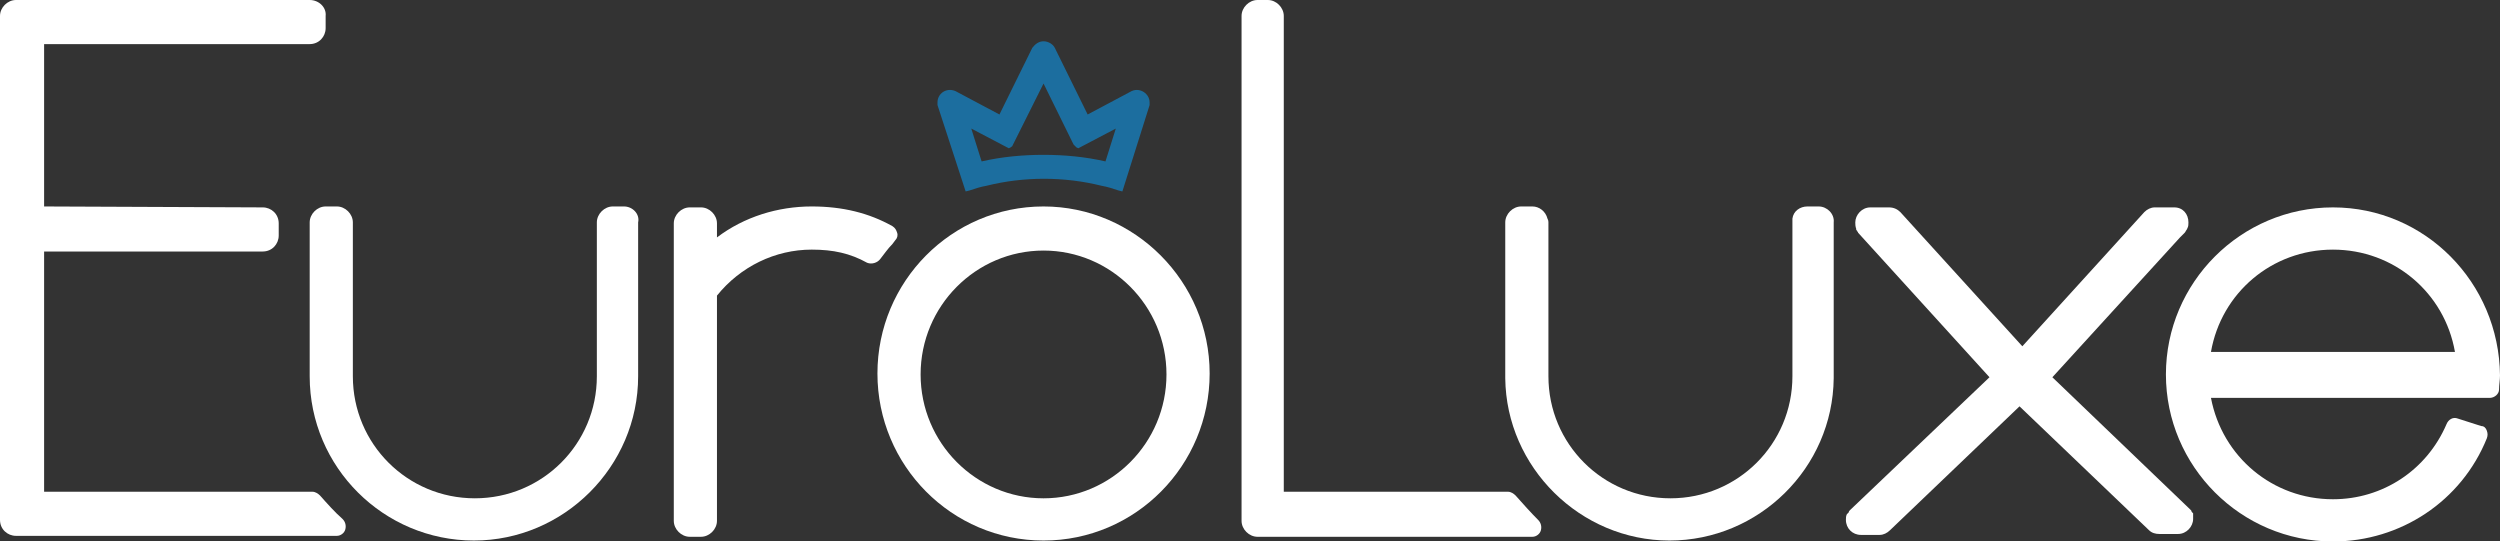 <?xml version="1.0" encoding="utf-8"?>
<!-- Generator: Adobe Illustrator 28.2.0, SVG Export Plug-In . SVG Version: 6.00 Build 0)  -->
<svg version="1.1" id="Capa_1" xmlns="http://www.w3.org/2000/svg" xmlns:xlink="http://www.w3.org/1999/xlink" x="0px" y="0px"
	 viewBox="0 0 266.4 57.7" style="enable-background:new 0 0 266.4 57.7;" xml:space="preserve">
<rect x="0" y="0" width="266.4" height="57.7" fill="#333333" stroke="none"/>
<style type="text/css">
	.st0{fill:#FFFFFF;}
	.st1{fill:#1C6E9F;}
</style>
<g id="imagenes">
</g>
<g id="Capa_2_00000034800853859059368710000000172581059332519611_">
</g>
<g id="textos">
</g>
<g>
	<g id="Capa_1_00000054961496510876113430000012165971395672313487_">
		<g>
			<path class="st0" d="M111.2,22c-9.8,0-17.7,8-17.7,17.8s7.9,17.8,17.7,17.8s17.7-8,17.7-17.8S120.9,22,111.2,22z M111.2,53.1
				c-7.2,0-13.1-5.9-13.1-13.2s5.9-13.2,13.1-13.2s13.1,5.9,13.1,13.2S118.4,53.1,111.2,53.1z"/>
			<path class="st0" d="M66.5,22h-1.2c-0.9,0-1.7,0.8-1.7,1.7v16c0,0.1,0,0.1,0,0.2c0,0.1,0,0.2,0,0.2c0,7.2-5.8,13-13,13
				s-13-5.8-13-13c0-0.1,0-0.2,0-0.2c0-0.1,0-0.1,0-0.2v-16c0-0.9-0.8-1.7-1.7-1.7h-1.2c-0.9,0-1.7,0.8-1.7,1.7v16
				c0,0.1,0,0.2,0,0.2c0,0.1,0,0.1,0,0.2c0,9.7,7.9,17.5,17.5,17.5S68,49.7,68,40.1c0-0.1,0-0.1,0-0.2c0-0.1,0-0.2,0-0.2v-16
				C68.2,22.8,67.4,22,66.5,22z"/>
			<path class="st0" d="M93.8,27.6c0.4-0.5,0.8-1.1,1.3-1.6l0.3-0.4c0.2-0.2,0.3-0.5,0.2-0.8c-0.1-0.3-0.2-0.5-0.5-0.7
				c-2.5-1.4-5.3-2.1-8.6-2.1c-3.6,0-7.2,1.1-10.1,3.3v-1.5c0-0.9-0.8-1.7-1.7-1.7h-1.2c-0.9,0-1.7,0.8-1.7,1.7v31.7
				c0,0.9,0.8,1.7,1.7,1.7h1.2c0.9,0,1.7-0.8,1.7-1.7v-24c2.5-3.1,6.2-4.9,10.1-4.9c2.3,0,4.1,0.4,5.9,1.4
				C92.9,28.2,93.5,28,93.8,27.6z"/>
			<path class="st0" d="M248.6,22.1c-9.8,0-17.8,8-17.8,17.8s8,17.8,17.8,17.8c7.2,0,13.7-4.3,16.4-11c0.1-0.3,0.1-0.5,0-0.8
				s-0.3-0.5-0.6-0.5l-2.5-0.8c-0.5-0.2-1,0.1-1.2,0.6c-2.1,4.9-6.8,8-12.1,8c-6.4,0-11.8-4.5-13-10.8h13h0.1h16.6
				c0.5,0,1-0.4,1-0.9s0.1-1,0.1-1.5C266.3,30.1,258.4,22.1,248.6,22.1z M235.6,37.5c1.1-6.3,6.5-10.9,13-10.9s11.9,4.6,13,10.9
				H235.6z"/>
			<path class="st0" d="M161.5,52.8c-0.2-0.2-0.5-0.4-0.8-0.4h-23.9V1.7c0-0.9-0.8-1.7-1.7-1.7H134c-0.9,0-1.7,0.8-1.7,1.7v53.8
				c0,0.9,0.8,1.7,1.7,1.7h29.3c0.4,0,0.8-0.3,0.9-0.7c0.1-0.4,0-0.8-0.3-1.1C163.1,54.6,162.3,53.7,161.5,52.8z"/>
			<path class="st0" d="M34.1,52.8c-0.2-0.2-0.5-0.4-0.8-0.4H4.7V26.8H28c1,0,1.7-0.8,1.7-1.7v-1.3c0-1-0.8-1.7-1.7-1.7L4.7,22V4.7
				H33c1,0,1.7-0.8,1.7-1.7V1.7C34.8,0.8,34,0,33,0H1.7C0.8,0,0,0.8,0,1.7v53.7c0,1,0.8,1.7,1.7,1.7h34.2c0.4,0,0.8-0.3,0.9-0.7
				s0-0.8-0.3-1.1C35.7,54.6,34.9,53.7,34.1,52.8z"/>
			<path class="st0" d="M193.8,22h-1.2c-0.8,0-1.5,0.5-1.6,1.3c0,0.1,0,0.2,0,0.4v7.6v8.6c0,0.1,0,0.1,0,0.2c0,7.2-5.8,13-13,13
				s-13-5.8-13-13c0-0.1,0-0.1,0-0.2V23.7c0-0.1,0-0.2-0.1-0.4c-0.2-0.8-0.9-1.3-1.6-1.3h-1.2c-0.9,0-1.7,0.8-1.7,1.7v16.5v0.1
				c0.1,9.5,8,17.3,17.5,17.3s17.4-7.7,17.5-17.3v-0.1V23.7C195.5,22.8,194.7,22,193.8,22z"/>
			<path class="st0" d="M233.7,54.7L233.7,54.7L233.7,54.7L233.7,54.7L233.7,54.7l-0.1-0.1c0,0-0.1-0.1-0.1-0.2l-0.1-0.1l-14.7-14.1
				l13.6-14.9l0.5-0.5c0.1-0.1,0.1-0.2,0.2-0.3l0.1-0.2c0.1-0.2,0.1-0.4,0.1-0.6c0-0.9-0.6-1.6-1.5-1.6c-0.1,0-0.1,0-0.2,0h-1.9
				c-0.4,0-0.8,0.2-1.1,0.5l-13,14.3l-13-14.3c-0.3-0.3-0.7-0.5-1.2-0.5h-1.9l0,0c0,0,0,0-0.1,0c-0.9,0-1.6,0.8-1.6,1.6
				c0,0.2,0,0.4,0.1,0.7c0,0.1,0,0.1,0,0.1l0.1,0.1c0,0.1,0.1,0.1,0.1,0.2l0,0l14,15.4l-14.8,14.1l-0.1,0.1c0,0-0.1,0.1-0.1,0.2
				l-0.1,0.1l-0.1,0.1c-0.1,0.2-0.1,0.4-0.1,0.6c0,0.9,0.7,1.6,1.6,1.6h0.1l0,0h1.9c0.4,0,0.8-0.2,1.1-0.5l13.8-13.2L229,56.5
				c0.3,0.3,0.7,0.4,1.1,0.4l0,0h0.1h1.8c0.1,0,0.1,0,0.1,0c0.9,0,1.6-0.8,1.6-1.6C233.7,55.1,233.7,54.9,233.7,54.7
				C233.8,54.8,233.7,54.7,233.7,54.7z"/>
		</g>
		<path class="st1" d="M120.6,9.7l-4.7,2.5l-3.5-7.1c-0.2-0.4-0.7-0.7-1.2-0.7s-0.9,0.3-1.2,0.7l-3.5,7.1l-4.7-2.5
			c-1-0.4-1.9,0.3-1.9,1.2c0,0.1,0,0.1,0,0.3l3,9.2l0.4-0.1c0.6-0.2,1.2-0.4,1.8-0.5c4-1,8.3-1,12.3,0c0.6,0.1,1.2,0.3,1.8,0.5
			l0.4,0.1l2.9-9.2c0-0.1,0-0.2,0-0.3C122.5,10,121.5,9.3,120.6,9.7z M118.9,13.7l-1.1,3.5c-2.2-0.5-4.4-0.7-6.6-0.7
			s-4.4,0.2-6.6,0.7l-1.1-3.5l4,2.1l0.2-0.1c0.1-0.1,0.2-0.1,0.2-0.2l3.3-6.6l3.2,6.5c0.1,0.1,0.2,0.2,0.3,0.3l0.2,0.1L118.9,13.7z"
			/>
	</g>
	<g id="Capa_4">
	</g>
</g>
</svg>
